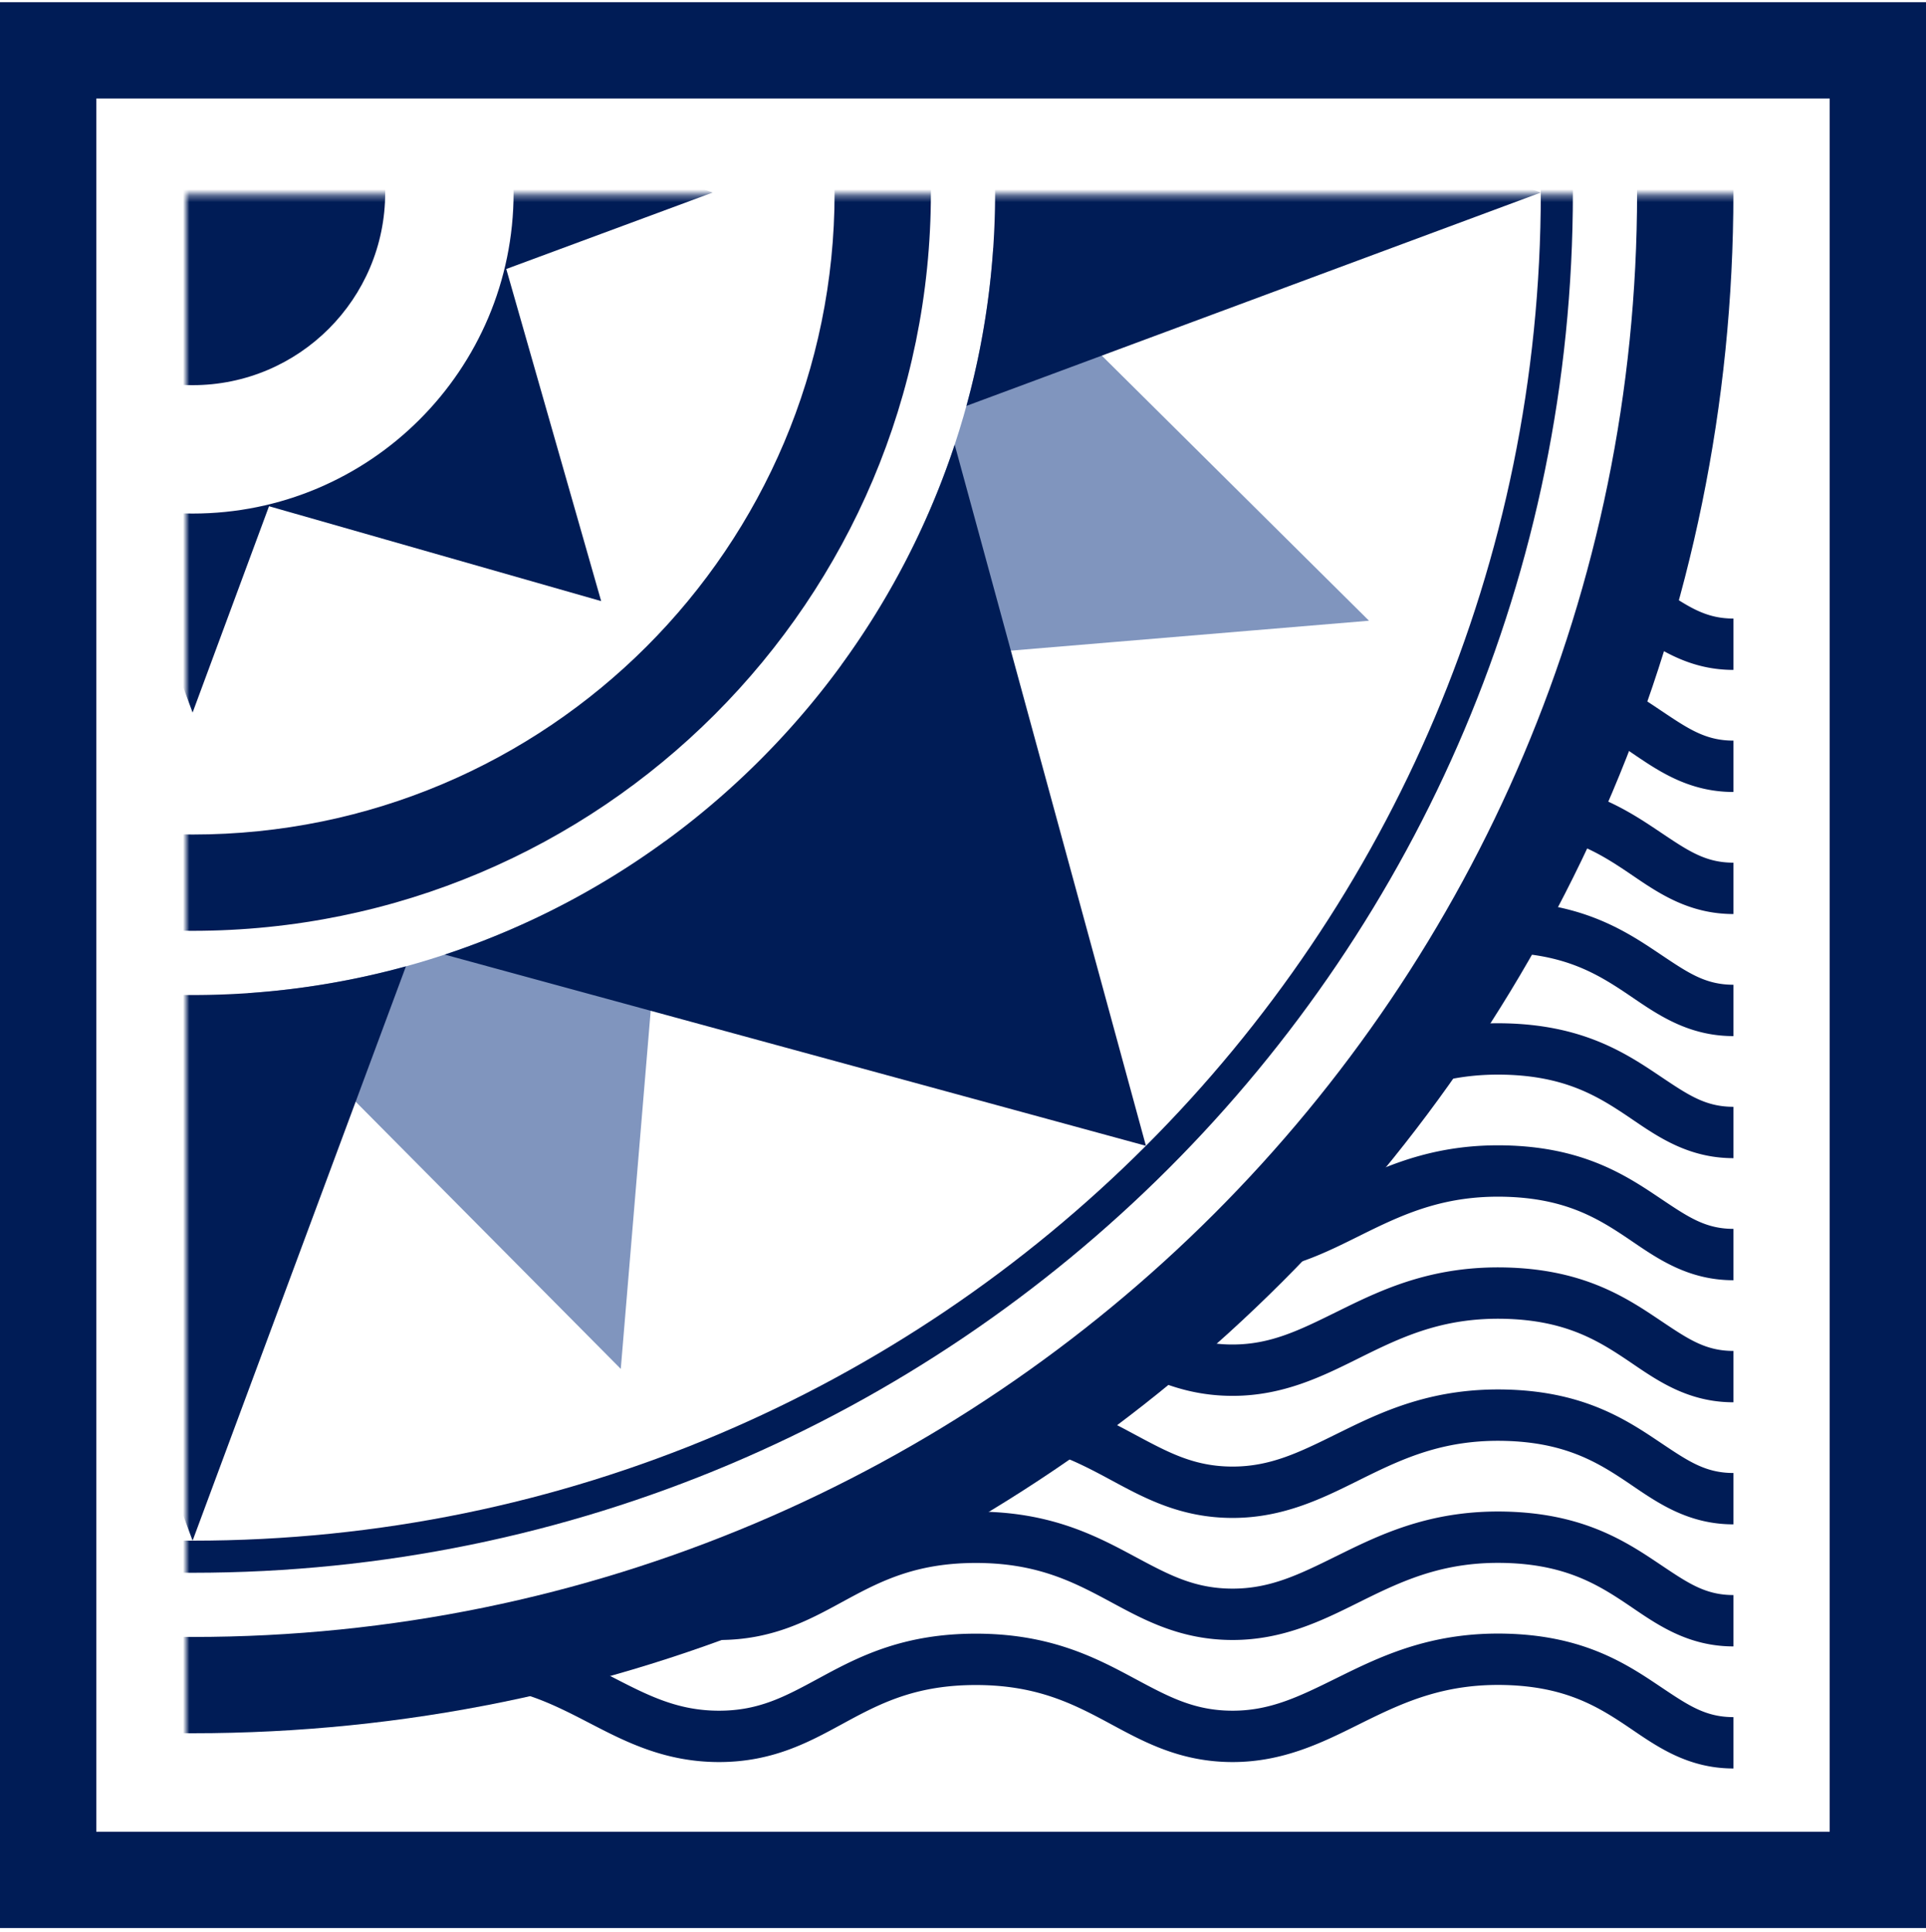 <?xml version="1.0" encoding="UTF-8"?> <svg xmlns="http://www.w3.org/2000/svg" width="300" height="301" fill="none"><path fill="#001C56" fill-rule="evenodd" d="M300 .342H0v300h300v-300Zm-15 15H15v270h270v-270Z" clip-rule="evenodd"></path><path fill="#001C56" d="M78.672 263.15c4.638.959 8.456 2.841 12.428 4.891l.775.401.017.009c5.498 2.849 11.65 6.036 20.108 6.036 8.303 0 13.966-3.082 19.082-5.867l.002-.001 1.127-.612c5.338-2.878 10.766-5.52 19.789-5.52 9.034 0 14.593 2.649 19.993 5.529.419.224.841.451 1.266.681 5.098 2.749 10.736 5.79 18.741 5.79 7.852 0 13.967-3.038 19.524-5.799l.003-.001c.541-.269 1.076-.535 1.608-.796 6.069-2.973 12.239-5.631 21.265-5.405 8.968.224 13.983 3.062 18.454 6.023.485.322.977.656 1.478.997 4.086 2.779 8.794 5.981 15.668 5.981v-8c-4.297 0-6.963-1.787-11.219-4.64-.481-.322-.983-.659-1.51-1.008-5.154-3.413-11.639-7.075-22.671-7.351-10.974-.274-18.554 3.068-24.985 6.219l-1.448.713-.012.006c-5.779 2.851-10.259 5.061-16.155 5.061-5.925 0-9.902-2.132-15.156-4.948l-.003-.002-.032-.017-1.052-.563c-5.85-3.12-12.791-6.47-23.757-6.47-10.977 0-17.799 3.358-23.586 6.479l-.936.506c-5.234 2.834-9.261 5.015-15.478 5.015-6.478 0-11.079-2.377-16.798-5.331l-.433-.224c-.74-.382-1.495-.769-2.27-1.155a235.922 235.922 0 0 1-13.827 3.373Z"></path><path fill="#001C56" d="M107.355 255.143c1.47.211 3.015.329 4.645.329 8.303 0 13.966-3.082 19.082-5.866.379-.207.755-.411 1.129-.613 5.338-2.879 10.766-5.521 19.789-5.521 9.034 0 14.593 2.65 19.993 5.53.419.223.841.451 1.266.68 5.098 2.75 10.736 5.79 18.741 5.79 7.852 0 13.967-3.038 19.524-5.798l.003-.002c.541-.268 1.076-.535 1.608-.795 6.069-2.974 12.239-5.631 21.265-5.406 8.968.224 13.983 3.063 18.454 6.024.485.321.977.656 1.478.996 4.086 2.779 8.794 5.981 15.668 5.981v-8c-4.297 0-6.963-1.787-11.219-4.639-.481-.323-.983-.659-1.51-1.008-5.154-3.414-11.639-7.076-22.671-7.351-10.974-.275-18.554 3.068-24.985 6.219-.486.238-.962.473-1.43.704l-.018.008-.012.006c-5.779 2.851-10.259 5.061-16.155 5.061-5.925 0-9.902-2.131-15.156-4.948l-.003-.001-.553-.297-.531-.283c-5.85-3.12-12.791-6.471-23.757-6.471-.797 0-1.572.018-2.326.052a236.918 236.918 0 0 1-42.319 19.619Z"></path><path fill="#001C56" d="M164.021 226.362c2.914.996 5.46 2.286 7.972 3.625.419.224.841.452 1.266.681 5.098 2.75 10.736 5.79 18.741 5.79 7.852 0 13.967-3.038 19.524-5.799l.003-.001c.541-.269 1.076-.535 1.608-.796 6.069-2.973 12.239-5.631 21.265-5.405 8.968.224 13.983 3.062 18.454 6.023.485.322.977.656 1.478.997 4.086 2.779 8.794 5.981 15.668 5.981v-8c-4.297 0-6.963-1.787-11.219-4.639-.481-.323-.983-.659-1.51-1.008-5.154-3.414-11.639-7.076-22.671-7.352-10.974-.274-18.554 3.068-24.985 6.22l-1.43.703-.018.009-.012.006c-5.779 2.851-10.259 5.061-16.155 5.061-5.925 0-9.902-2.132-15.156-4.948l-.003-.002-.667-.357-.417-.222a89.693 89.693 0 0 0-4.087-2.072 240.019 240.019 0 0 1-7.649 5.505Z"></path><path fill="#001C56" d="M179.462 214.756c3.565 1.531 7.601 2.687 12.538 2.687 7.852 0 13.967-3.038 19.524-5.798l.003-.002c.541-.268 1.076-.535 1.608-.795 6.069-2.974 12.239-5.632 21.265-5.406 8.968.224 13.983 3.063 18.454 6.024.485.321.977.655 1.478.996 4.086 2.779 8.794 5.981 15.668 5.981v-8c-4.297 0-6.963-1.787-11.219-4.639l-.003-.002c-.48-.322-.981-.658-1.507-1.006-5.154-3.414-11.639-7.076-22.671-7.351-10.974-.275-18.554 3.067-24.985 6.219-.486.238-.962.473-1.43.704l-.03.014c-5.779 2.851-10.259 5.061-16.155 5.061a21.66 21.66 0 0 1-5.485-.68 238.489 238.489 0 0 1-7.053 5.993Z"></path><path fill="#001C56" d="M198.113 197.807c5.063-1.03 9.384-3.176 13.411-5.177l.003-.001c.541-.269 1.076-.535 1.608-.796 6.069-2.973 12.239-5.631 21.265-5.406 8.968.225 13.983 3.063 18.454 6.024.485.321.977.656 1.478.997 4.086 2.779 8.794 5.981 15.668 5.981v-8c-4.297 0-6.963-1.787-11.219-4.64l-.003-.002-.011-.007c-.477-.32-.974-.653-1.496-.999-5.154-3.414-11.639-7.075-22.671-7.351-10.407-.26-17.761 2.732-23.979 5.73a239.289 239.289 0 0 1-12.508 13.647ZM222.482 168.969c3.475-1.04 7.327-1.671 11.918-1.556 8.968.224 13.983 3.063 18.454 6.024.485.321.977.655 1.478.996 4.086 2.779 8.794 5.981 15.668 5.981v-8c-4.297 0-6.963-1.787-11.219-4.639l-.003-.002-.011-.008c-.477-.319-.974-.653-1.496-.998-5.154-3.414-11.639-7.076-22.671-7.351a47.847 47.847 0 0 0-5.731.192 238.49 238.49 0 0 1-6.387 9.361ZM235.674 148.449c8.178.449 12.925 3.155 17.18 5.973.485.322.977.656 1.478.997 4.086 2.779 8.794 5.981 15.668 5.981v-8c-4.297 0-6.963-1.787-11.219-4.64l-.003-.002-.011-.007c-.477-.32-.974-.653-1.496-.998-4.276-2.833-9.467-5.835-17.411-6.934a237.474 237.474 0 0 1-4.186 7.63ZM244.666 131.134c3.236 1.133 5.79 2.686 8.188 4.274.485.321.977.655 1.478.996 4.086 2.779 8.794 5.981 15.668 5.981v-8c-4.297 0-6.963-1.787-11.219-4.639l-.001-.001-.022-.015-.002-.001a316.77 316.77 0 0 0-1.485-.991c-2.623-1.738-5.591-3.539-9.327-4.926a239.242 239.242 0 0 1-3.278 7.322ZM251.344 115.417a72.76 72.76 0 0 1 1.51.976c.485.321.977.656 1.478.997 4.086 2.778 8.794 5.981 15.668 5.981v-8c-4.297 0-6.963-1.788-11.219-4.64-.481-.323-.983-.659-1.51-1.008a65.325 65.325 0 0 0-3.143-1.971 238.506 238.506 0 0 1-2.784 7.665ZM256.665 99.932c3.562 2.294 7.728 4.424 13.335 4.424v-8c-4.231 0-6.881-1.732-11.024-4.509a237.605 237.605 0 0 1-2.311 8.085Z"></path><mask id="a" width="250" height="251" x="29" y="30" maskUnits="userSpaceOnUse" style="mask-type:alpha"><path fill="#D9D9D9" d="M29 30.342h250v250H29z"></path></mask><g mask="url(#a)"><path fill="#8095BE" d="m103.557-71.077-6.863-82.163-58.075 58.533c24.181 1.646 46.474 10.17 64.938 23.63ZM131.077-43.557c13.46 18.464 21.984 40.757 23.631 64.938l58.532-58.075-82.163-6.863ZM154.708 38.619c-1.647 24.181-10.171 46.474-23.631 64.938l82.163-6.863-58.532-58.075ZM103.558 131.077c-18.465 13.46-40.758 21.984-64.939 23.63l58.075 58.533 6.864-82.163ZM21.381 154.708c-24.181-1.647-46.474-10.171-64.938-23.631l6.863 82.163 58.075-58.532ZM-71.077 103.557C-84.537 85.093-93.06 62.8-94.707 38.619l-58.533 58.075 82.163 6.863ZM-94.707 21.381c1.646-24.181 10.17-46.474 23.63-64.938l-82.163 6.863 58.533 58.075ZM-43.557-71.077l6.863-82.163 58.075 58.533c-24.181 1.646-46.474 10.17-64.939 23.63Z"></path><path fill="#001C56" d="M-90.535-3.23-180 30l89.465 33.23A125.133 125.133 0 0 1-95 30c0-11.506 1.555-22.649 4.465-33.23ZM-88.706 69.274l-29.786 109.218 109.218-29.786c-37.445-12.382-67.05-41.987-79.432-79.432ZM-3.23 150.535 30 240l33.23-89.465A125.153 125.153 0 0 1 30 155a125.153 125.153 0 0 1-33.23-4.465ZM69.274 148.706l109.218 29.786-29.786-109.218c-12.383 37.445-41.987 67.05-79.432 79.432ZM150.535 63.23 240 30 150.535-3.23A125.153 125.153 0 0 1 155 30c0 11.506-1.555 22.649-4.465 33.23ZM148.706-9.274l29.786-109.218L69.274-88.706c37.445 12.383 67.05 41.987 79.432 79.432ZM63.23-90.535 30-180-3.23-90.535A125.133 125.133 0 0 1 30-95c11.506 0 22.649 1.555 33.23 4.465ZM-9.274-88.706l-109.218-29.786L-88.706-9.274c12.383-37.445 41.987-67.05 79.432-79.432Z"></path><path fill="#001C56" fill-rule="evenodd" d="M30 145c63.513 0 115-51.487 115-115S93.513-85 30-85-85-33.513-85 30s51.487 115 115 115Zm0-15c55.228 0 100-44.772 100-100S85.228-70 30-70-70-25.228-70 30s44.772 100 100 100Z" clip-rule="evenodd"></path><path fill="#001C56" fill-rule="evenodd" d="M18.096 78.858 30 111l11.904-32.142L93.64 93.64 78.858 41.904 111 30 78.858 18.096 93.64-33.64 41.904-18.857 30-51 18.096-18.858-33.64-33.639l14.782 51.735L-51 30l32.142 11.904L-33.64 93.64l51.736-14.782ZM30 80c27.614 0 50-22.386 50-50S57.614-20 30-20-20 2.386-20 30 2.386 80 30 80Z" clip-rule="evenodd"></path><circle cx="30" cy="30" r="30" fill="#001C56"></circle><path fill="#001C56" fill-rule="evenodd" d="M30 270c132.548 0 240-107.452 240-240S162.548-210 30-210-210-102.548-210 30s107.452 240 240 240Zm0-15c124.264 0 225-100.736 225-225S154.264-195 30-195-195-94.264-195 30-94.264 255 30 255Z" clip-rule="evenodd"></path><path fill="#001C56" fill-rule="evenodd" d="M30 245c118.741 0 215-96.259 215-215S148.741-185 30-185-185-88.741-185 30s96.259 215 215 215Zm0-5c115.98 0 210-94.02 210-210S145.98-180 30-180-180-85.98-180 30s94.02 210 210 210Z" clip-rule="evenodd"></path></g></svg> 